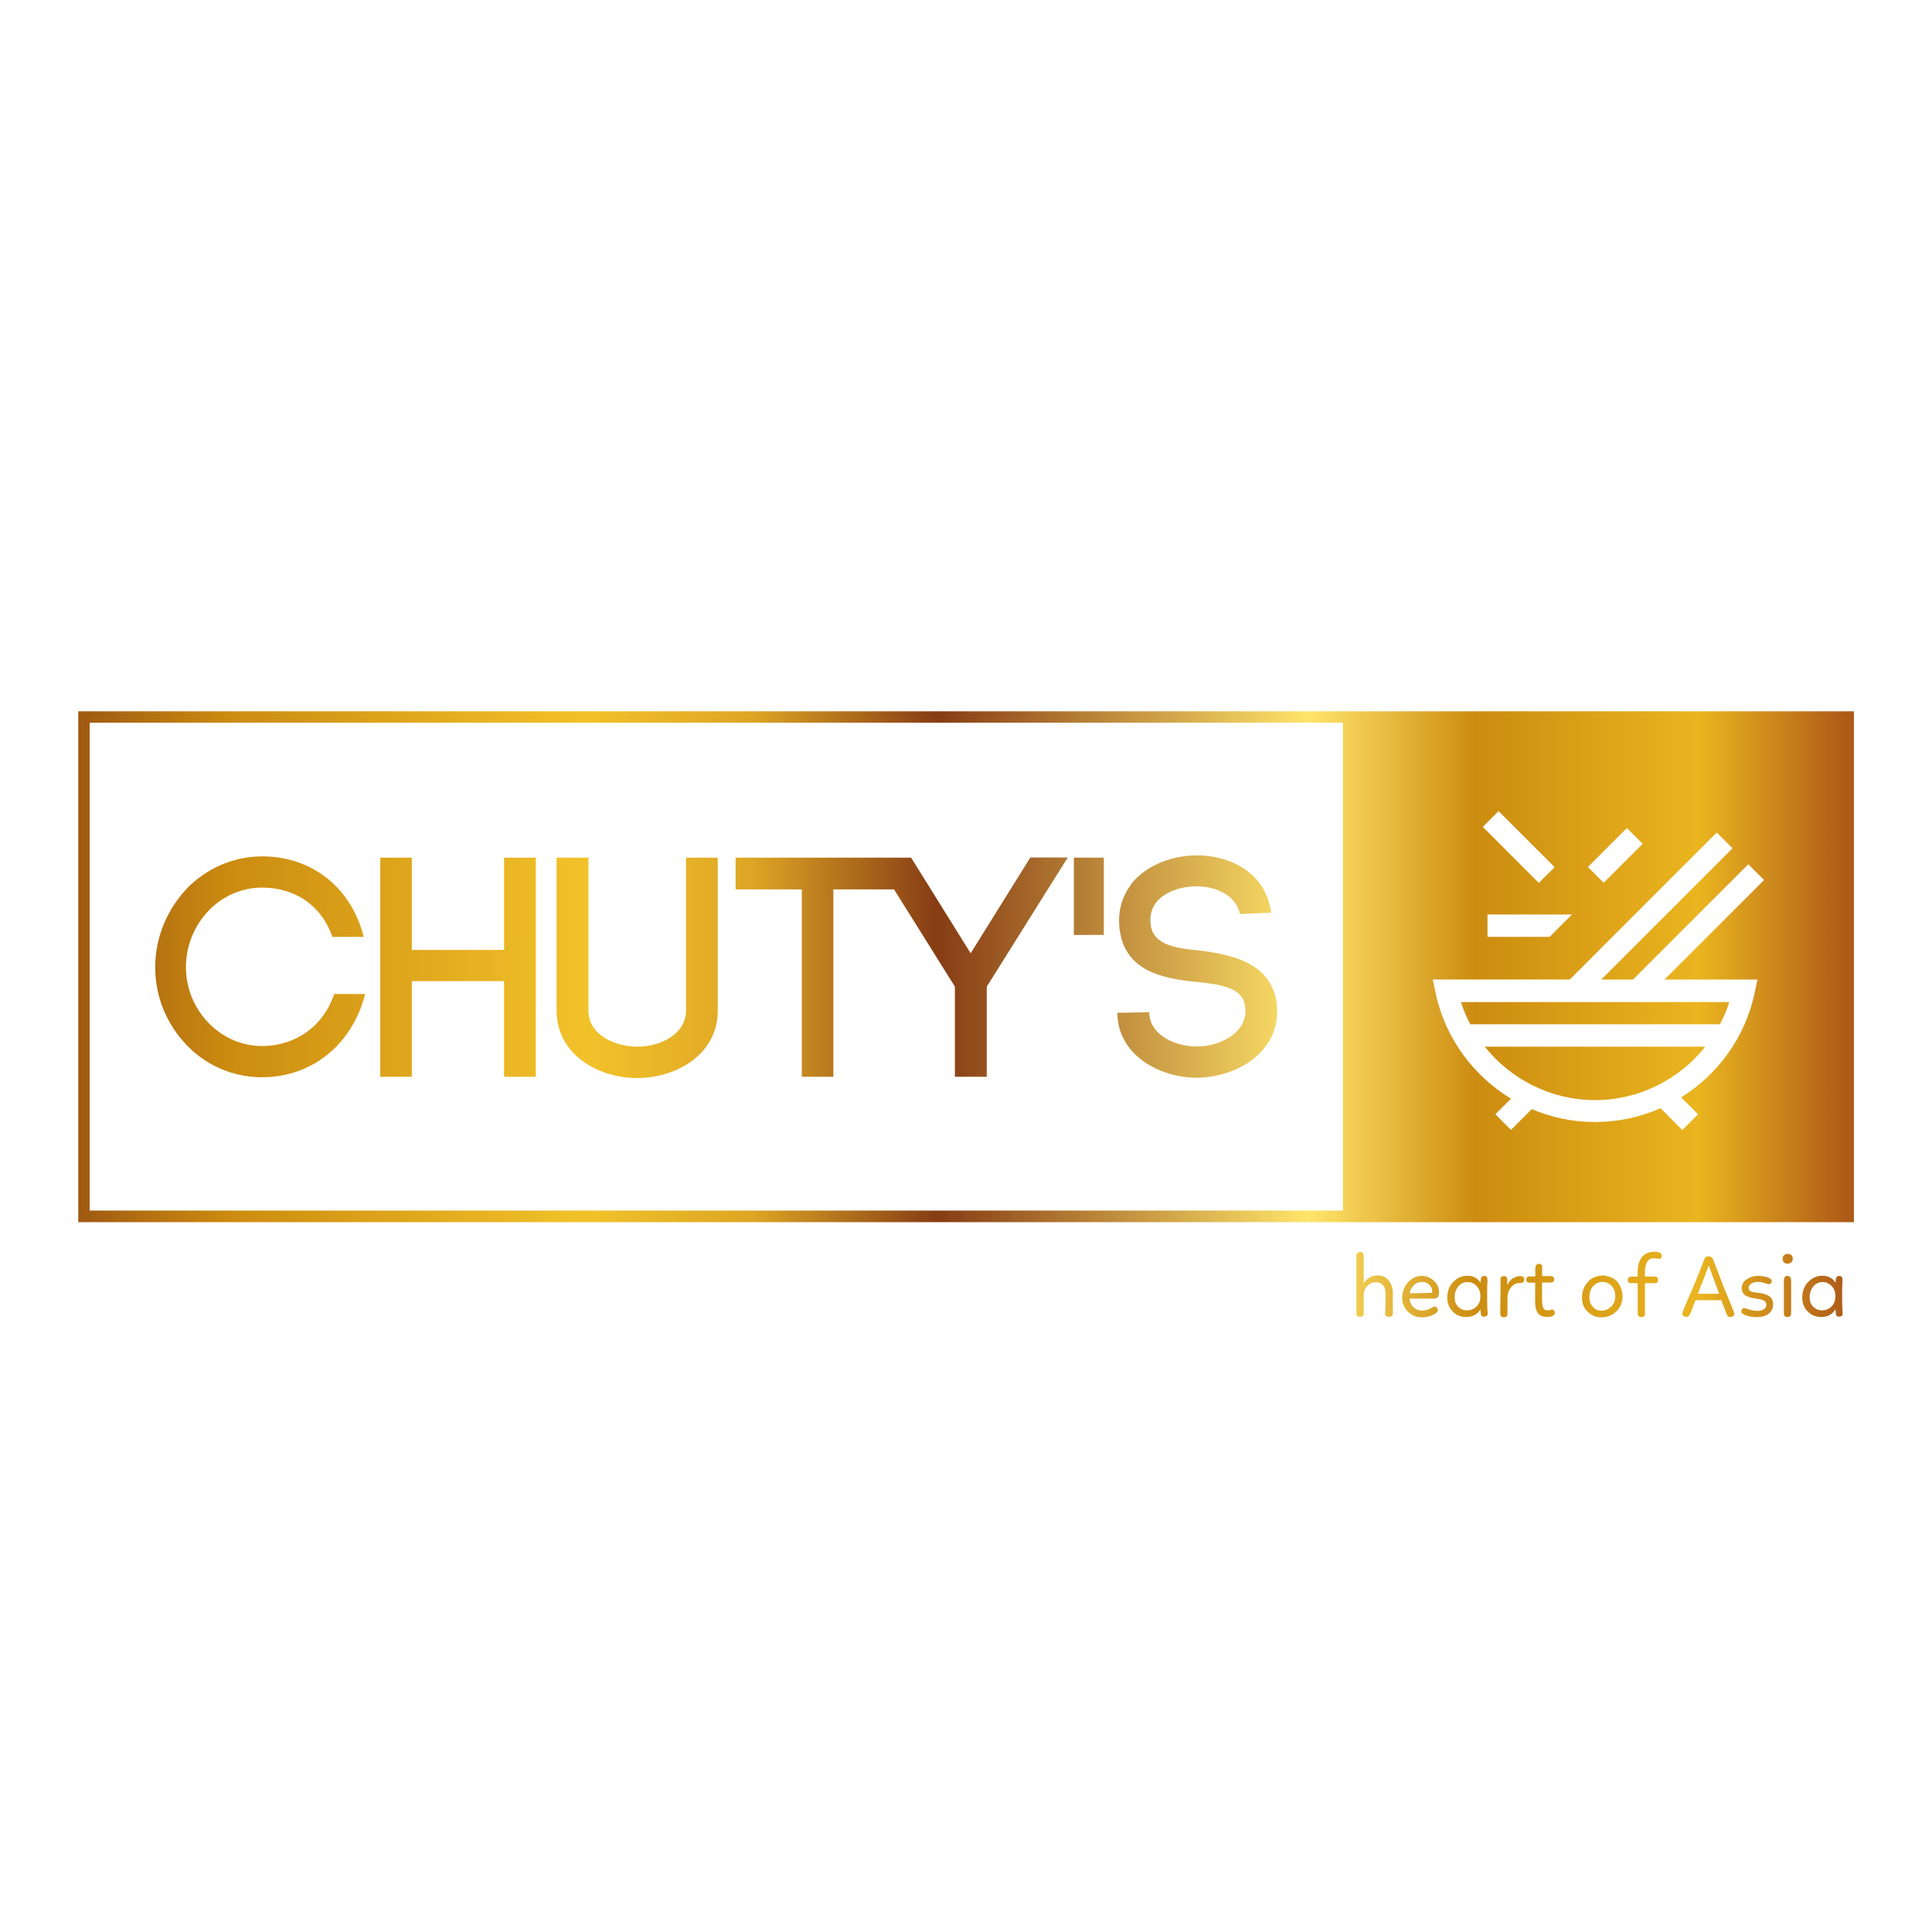 <?xml version="1.0" encoding="UTF-8"?> <svg xmlns="http://www.w3.org/2000/svg" xmlns:xlink="http://www.w3.org/1999/xlink" id="Layer_1" viewBox="0 0 120 120"><defs><style>.cls-1{fill:none;}.cls-2{fill:url(#linear-gradient);}.cls-3{clip-path:url(#clippath);}</style><clipPath id="clippath"><path class="cls-1" d="M110.87,79.3s-.06.09-.07.17v2.1c0,.15.07.23.22.23.08,0,.14-.02.18-.06.03-.04.05-.1.05-.19v-.72c0-.14,0-.35,0-.63s0-.49,0-.63c0-.13-.02-.21-.06-.25-.03-.04-.09-.07-.18-.07-.06,0-.11.02-.15.05M90.57,81.17c-.15-.16-.22-.35-.22-.59,0-.27.08-.5.23-.68.15-.18.34-.27.57-.27s.4.08.56.24c.16.16.24.38.24.65,0,.26-.08.47-.24.63-.16.16-.36.24-.6.24-.21,0-.39-.08-.54-.23M90.25,79.63c-.24.26-.36.58-.36.97,0,.33.11.62.33.85.22.23.5.35.84.35.41,0,.71-.16.89-.48.01.18.03.3.05.36.02.07.08.1.16.1.16,0,.24-.06.24-.19-.02-.29-.03-.55-.03-.78v-.83s.02-.43.02-.43c0-.1-.01-.18-.04-.23-.03-.05-.09-.07-.17-.07-.11,0-.18.06-.2.19-.01.05-.02.13-.02.23-.19-.29-.46-.43-.81-.43s-.65.13-.89.39M112.62,81.17c-.15-.16-.22-.35-.22-.59,0-.27.08-.5.23-.68.15-.18.34-.27.57-.27s.4.08.56.24c.16.16.24.38.24.65,0,.26-.08.47-.24.63-.16.16-.36.24-.6.24-.21,0-.39-.08-.54-.23M112.3,79.63c-.24.26-.36.58-.36.97,0,.33.11.62.33.85.22.23.5.35.84.35.41,0,.71-.16.89-.48.01.18.03.3.05.36.02.07.08.1.16.1.16,0,.24-.06.24-.19-.02-.29-.03-.55-.03-.78v-.83s.02-.43.02-.43c0-.1-.01-.18-.04-.23-.03-.05-.09-.07-.17-.07-.11,0-.18.06-.2.19-.01.05-.02.13-.02.23-.19-.29-.46-.43-.81-.43s-.65.13-.89.39M87.81,79.83c.14-.14.32-.21.53-.21.17,0,.31.06.44.18.12.12.18.27.18.45,0,.03-.02.05-.07.05-.04,0-.48.01-1.33.03.02-.19.1-.35.25-.49M87.45,79.65c-.24.27-.36.6-.36.98,0,.33.13.6.36.84.23.23.51.35.83.35.37,0,.66-.08.88-.24.1-.06.15-.13.15-.21,0-.05-.02-.1-.06-.15-.04-.05-.09-.07-.14-.07-.03,0-.09.02-.18.07-.18.12-.38.18-.6.18s-.41-.07-.55-.22c-.14-.15-.22-.32-.23-.52.16,0,.34,0,.54,0,.2,0,.37,0,.5,0s.26,0,.38,0c.18,0,.29-.04.34-.1.05-.06.07-.17.07-.32,0-.25-.1-.48-.31-.68-.21-.2-.46-.31-.76-.31-.34,0-.63.14-.87.41M93.98,79.38c-.15.1-.27.25-.36.44v-.38c-.02-.12-.08-.18-.2-.18-.15,0-.23.08-.22.23,0,.07,0,.17,0,.32,0,.14,0,.24,0,.31,0,.16,0,.41-.01.76,0,.35-.01.56-.01.64,0,.11.01.19.05.23.04.04.09.07.17.07.15,0,.23-.07.23-.21v-.97c0-.27.07-.5.22-.68.14-.18.32-.27.52-.27h.1c.07,0,.12-.02.15-.06.04-.04.05-.09.05-.16,0-.14-.08-.21-.25-.21-.15,0-.31.05-.46.15M108.48,79.46c-.2.15-.3.33-.3.56,0,.1.02.18.06.25.04.07.08.13.14.17.05.04.13.08.22.11.09.03.17.06.24.07.07.01.16.03.27.04.21.03.36.07.46.13.09.05.14.14.14.26s-.05.21-.16.27c-.11.07-.24.1-.39.1s-.32-.03-.5-.08c-.18-.06-.28-.09-.31-.09-.13,0-.19.08-.19.23,0,.08.1.16.31.23.21.07.43.1.65.1.3,0,.54-.07.73-.21.18-.14.28-.33.28-.58,0-.23-.08-.4-.24-.51-.16-.11-.38-.18-.67-.21-.02,0-.04,0-.08-.01-.1-.01-.17-.03-.21-.03-.04,0-.09-.02-.15-.04s-.11-.05-.13-.08c-.02-.04-.04-.08-.04-.13,0-.11.05-.21.16-.28.11-.07.23-.11.38-.11s.3.02.44.07c.14.05.23.07.26.07.12,0,.19-.07.19-.2,0-.07-.05-.12-.15-.18-.19-.09-.43-.13-.72-.13-.26,0-.48.07-.68.22M98.95,81.18c-.15-.15-.23-.34-.23-.57,0-.3.07-.53.22-.71.15-.17.34-.27.58-.28.26.01.46.1.6.27.14.16.21.37.21.62,0,.27-.09.48-.26.65-.17.16-.37.25-.61.25-.19,0-.37-.07-.52-.23M98.64,79.61c-.25.26-.38.59-.38,1,0,.36.12.65.36.87.24.23.52.34.85.34.37,0,.68-.12.93-.37.25-.25.38-.55.38-.92,0-.31-.09-.59-.26-.83-.17-.25-.42-.39-.75-.44-.03-.03-.07-.04-.14-.04-.42,0-.75.13-1,.39M95.36,78.83v.45h-.35c-.14,0-.21.07-.21.2s.06.19.19.19h.36c0,.12,0,.31,0,.58,0,.26,0,.46,0,.58,0,.34.06.59.18.74.12.15.32.23.58.23.14,0,.26-.02.35-.07.07-.04.11-.1.11-.19,0-.05-.02-.1-.05-.14-.03-.04-.07-.06-.12-.06-.03,0-.06,0-.12.03-.05.02-.1.02-.15.02-.13,0-.22-.05-.27-.15-.05-.1-.08-.26-.08-.49v-1.09h.55c.14,0,.2-.07.2-.2s-.07-.2-.2-.2h-.55c0-.21.01-.39.01-.51,0-.09-.01-.15-.04-.19-.03-.04-.08-.06-.15-.06-.16,0-.24.1-.24.31M105.45,80.37c.3-.75.53-1.34.68-1.77.04.1.1.27.19.51.09.24.18.49.28.76.1.27.16.43.18.49-.27,0-.54,0-.8,0-.18,0-.35,0-.52,0M105.86,78.21c-.36.92-.59,1.51-.7,1.75l-.58,1.35c-.05.13-.08.22-.08.27,0,.14.09.21.26.21.04,0,.07,0,.1-.02.04-.02.08-.09.14-.21.03-.06.08-.2.16-.41.08-.22.13-.35.15-.39h.56c.58,0,.93,0,1.04,0,0,0,.11.29.33.85.03.07.06.12.09.15s.08.04.15.04.12-.02.17-.06c.05-.04.07-.08.07-.13,0-.03-.01-.09-.04-.16l-.48-1.18s-.02-.05-.04-.08c-.02-.04-.03-.06-.03-.07-.07-.17-.19-.49-.37-.97-.18-.48-.3-.79-.37-.94-.05-.12-.14-.18-.27-.18s-.22.06-.26.18M110.83,77.95c-.06.05-.1.12-.11.21,0,.1.02.17.07.24.06.06.13.09.22.09.1,0,.19-.03.25-.08.06-.05.09-.13.09-.23,0-.09-.03-.17-.08-.22-.05-.06-.13-.08-.23-.08-.08,0-.16.02-.22.07M84.25,78.03v2.82c0,.05,0,.16,0,.33,0,.17,0,.31,0,.41,0,.13.07.2.22.2.15,0,.23-.07.23-.2,0-.06,0-.23,0-.51,0-.28,0-.49,0-.61,0-.24.07-.44.22-.59.15-.16.32-.24.52-.24s.35.06.46.19c.11.12.16.3.16.53,0,.38,0,.79-.03,1.23,0,.06.02.11.07.15.04.04.1.05.17.05.16,0,.24-.07.24-.21v-1.26c0-.32-.09-.58-.26-.79-.17-.21-.4-.31-.7-.31-.19,0-.37.05-.51.14-.15.09-.26.21-.34.37,0-.38,0-.7,0-.96,0-.26,0-.44,0-.54,0-.1,0-.18,0-.22,0-.16-.07-.25-.21-.25-.16,0-.25.09-.25.27M101.97,78.09c-.16.23-.25.52-.25.87,0,.02,0,.08,0,.16,0,.09,0,.14,0,.17h-.35c-.18,0-.27.07-.27.22,0,.12.07.19.2.19h.42c0,.18,0,.43,0,.76,0,.33,0,.53,0,.61v.49c0,.16.08.25.23.25s.22-.07.22-.2c0-.06,0-.15,0-.27,0-.12,0-.2,0-.26v-1.38h.62c.13,0,.2-.06.2-.2s-.08-.21-.24-.21h-.58v-.37c0-.21.05-.39.14-.54.09-.15.22-.23.38-.23.05,0,.11,0,.19.02.08.01.14.02.18.02.05,0,.08-.02.11-.06.03-.04.04-.08.04-.13,0-.08-.03-.14-.1-.18-.09-.05-.2-.07-.32-.07-.37,0-.64.11-.81.34M92.22,65.01c1.62,2.03,4.12,3.32,6.85,3.32s5.23-1.28,6.85-3.32h-13.7ZM90.74,62.24c.15.48.35.94.58,1.38h15.51c.23-.44.43-.9.58-1.38h-16.66ZM31.31,53.27v5.73h-5.73v-5.73h-1.96v13.61h1.96v-5.94h5.73v5.94h1.97v-13.61h-1.97ZM42.61,53.27v9.49c0,1.49-1.61,2.25-3.02,2.25s-3.04-.74-3.04-2.23v-9.51h-1.98v9.49c0,2.77,2.63,4.2,5.01,4.2s5-1.43,5-4.18v-9.51h-1.97ZM63.99,53.27l-3.7,5.94-3.7-5.94h-10.9v1.97h4.11v11.64h1.96v-11.64h3.77l3.78,6.04v5.6h1.98v-5.6l5.03-8.02h-2.32ZM66.7,58.07h1.86v-4.8h-1.86v4.8ZM11.58,55.22c-1.16,1.24-1.94,2.94-1.94,4.86s.77,3.58,1.94,4.82c1.18,1.24,2.85,2.01,4.69,2.01,3.16,0,5.63-2.09,6.41-5.17h-1.92c-.7,2.05-2.44,3.23-4.49,3.23-1.3,0-2.48-.56-3.33-1.45s-1.39-2.09-1.39-3.45.54-2.59,1.39-3.49c.85-.89,2.03-1.45,3.33-1.45,1.99,0,3.66,1.03,4.38,3.06h1.94c-.77-3.06-3.21-5-6.31-5-1.84,0-3.5.79-4.69,2.01M70.26,54.93c-.58.76-.81,1.66-.74,2.58v-.02c.21,2.83,2.69,3.29,4.8,3.5,1.36.14,2.75.31,2.98,1.34.04.17.06.33.06.46,0,1.39-1.59,2.21-3.04,2.21-1.26,0-2.79-.66-2.92-1.92v.08l-.02-.29-1.98.04.02.37c.25,2.42,2.79,3.66,4.88,3.66,2.44,0,5.03-1.51,5.03-4.12,0-.27-.04-.6-.1-.89-.52-2.17-2.83-2.65-4.69-2.89-1.45-.14-2.98-.31-3.08-1.7-.04-.46.06-.91.33-1.26.54-.7,1.55-1.01,2.46-1.03,1.18-.02,2.5.5,2.77,1.72l1.94-.08c-.35-2.48-2.52-3.56-4.61-3.56-1.57,0-3.19.62-4.11,1.8M92.39,56.8h5.25l-1.39,1.39h-3.86v-1.39ZM92.87,69.22l.98-.98c-2.34-1.42-4.09-3.76-4.68-6.56l-.18-.84h8.51l9.13-9.13.98.98-8.15,8.15h1.97l7.16-7.16.98.98-6.18,6.18h5.77l-.18.84c-.58,2.75-2.28,5.06-4.56,6.48l1.05,1.05-.98.98-1.35-1.36c-1.26.56-2.64.86-4.07.86s-2.71-.29-3.93-.8l-1.29,1.29-.98-.98ZM98.63,53.85l2.42-2.42.98.98-2.42,2.42-.98-.98ZM92.1,51.36l.98-.98,3.48,3.48-.98.98-3.48-3.48ZM5.57,44.89h77.84v30.3H5.57v-30.3ZM4.86,44.18v31.73h110.29v-31.73H4.86Z"></path></clipPath><linearGradient id="linear-gradient" x1="-3540.32" y1="1580.44" x2="-3539.99" y2="1580.44" gradientTransform="translate(1180104.94 526873.04) scale(333.33 -333.33)" gradientUnits="userSpaceOnUse"><stop offset="0" stop-color="#863c14"></stop><stop offset=".13" stop-color="#cc8c10"></stop><stop offset=".32" stop-color="#f2c22a"></stop><stop offset=".41" stop-color="#dda625"></stop><stop offset=".51" stop-color="#863c14"></stop><stop offset=".71" stop-color="#ffe56a"></stop><stop offset=".8" stop-color="#cc8c10"></stop><stop offset=".92" stop-color="#eab51f"></stop><stop offset="1" stop-color="#ae5a18"></stop></linearGradient></defs><g class="cls-3"><rect class="cls-2" x="4.86" y="44.18" width="110.29" height="37.64"></rect></g></svg> 